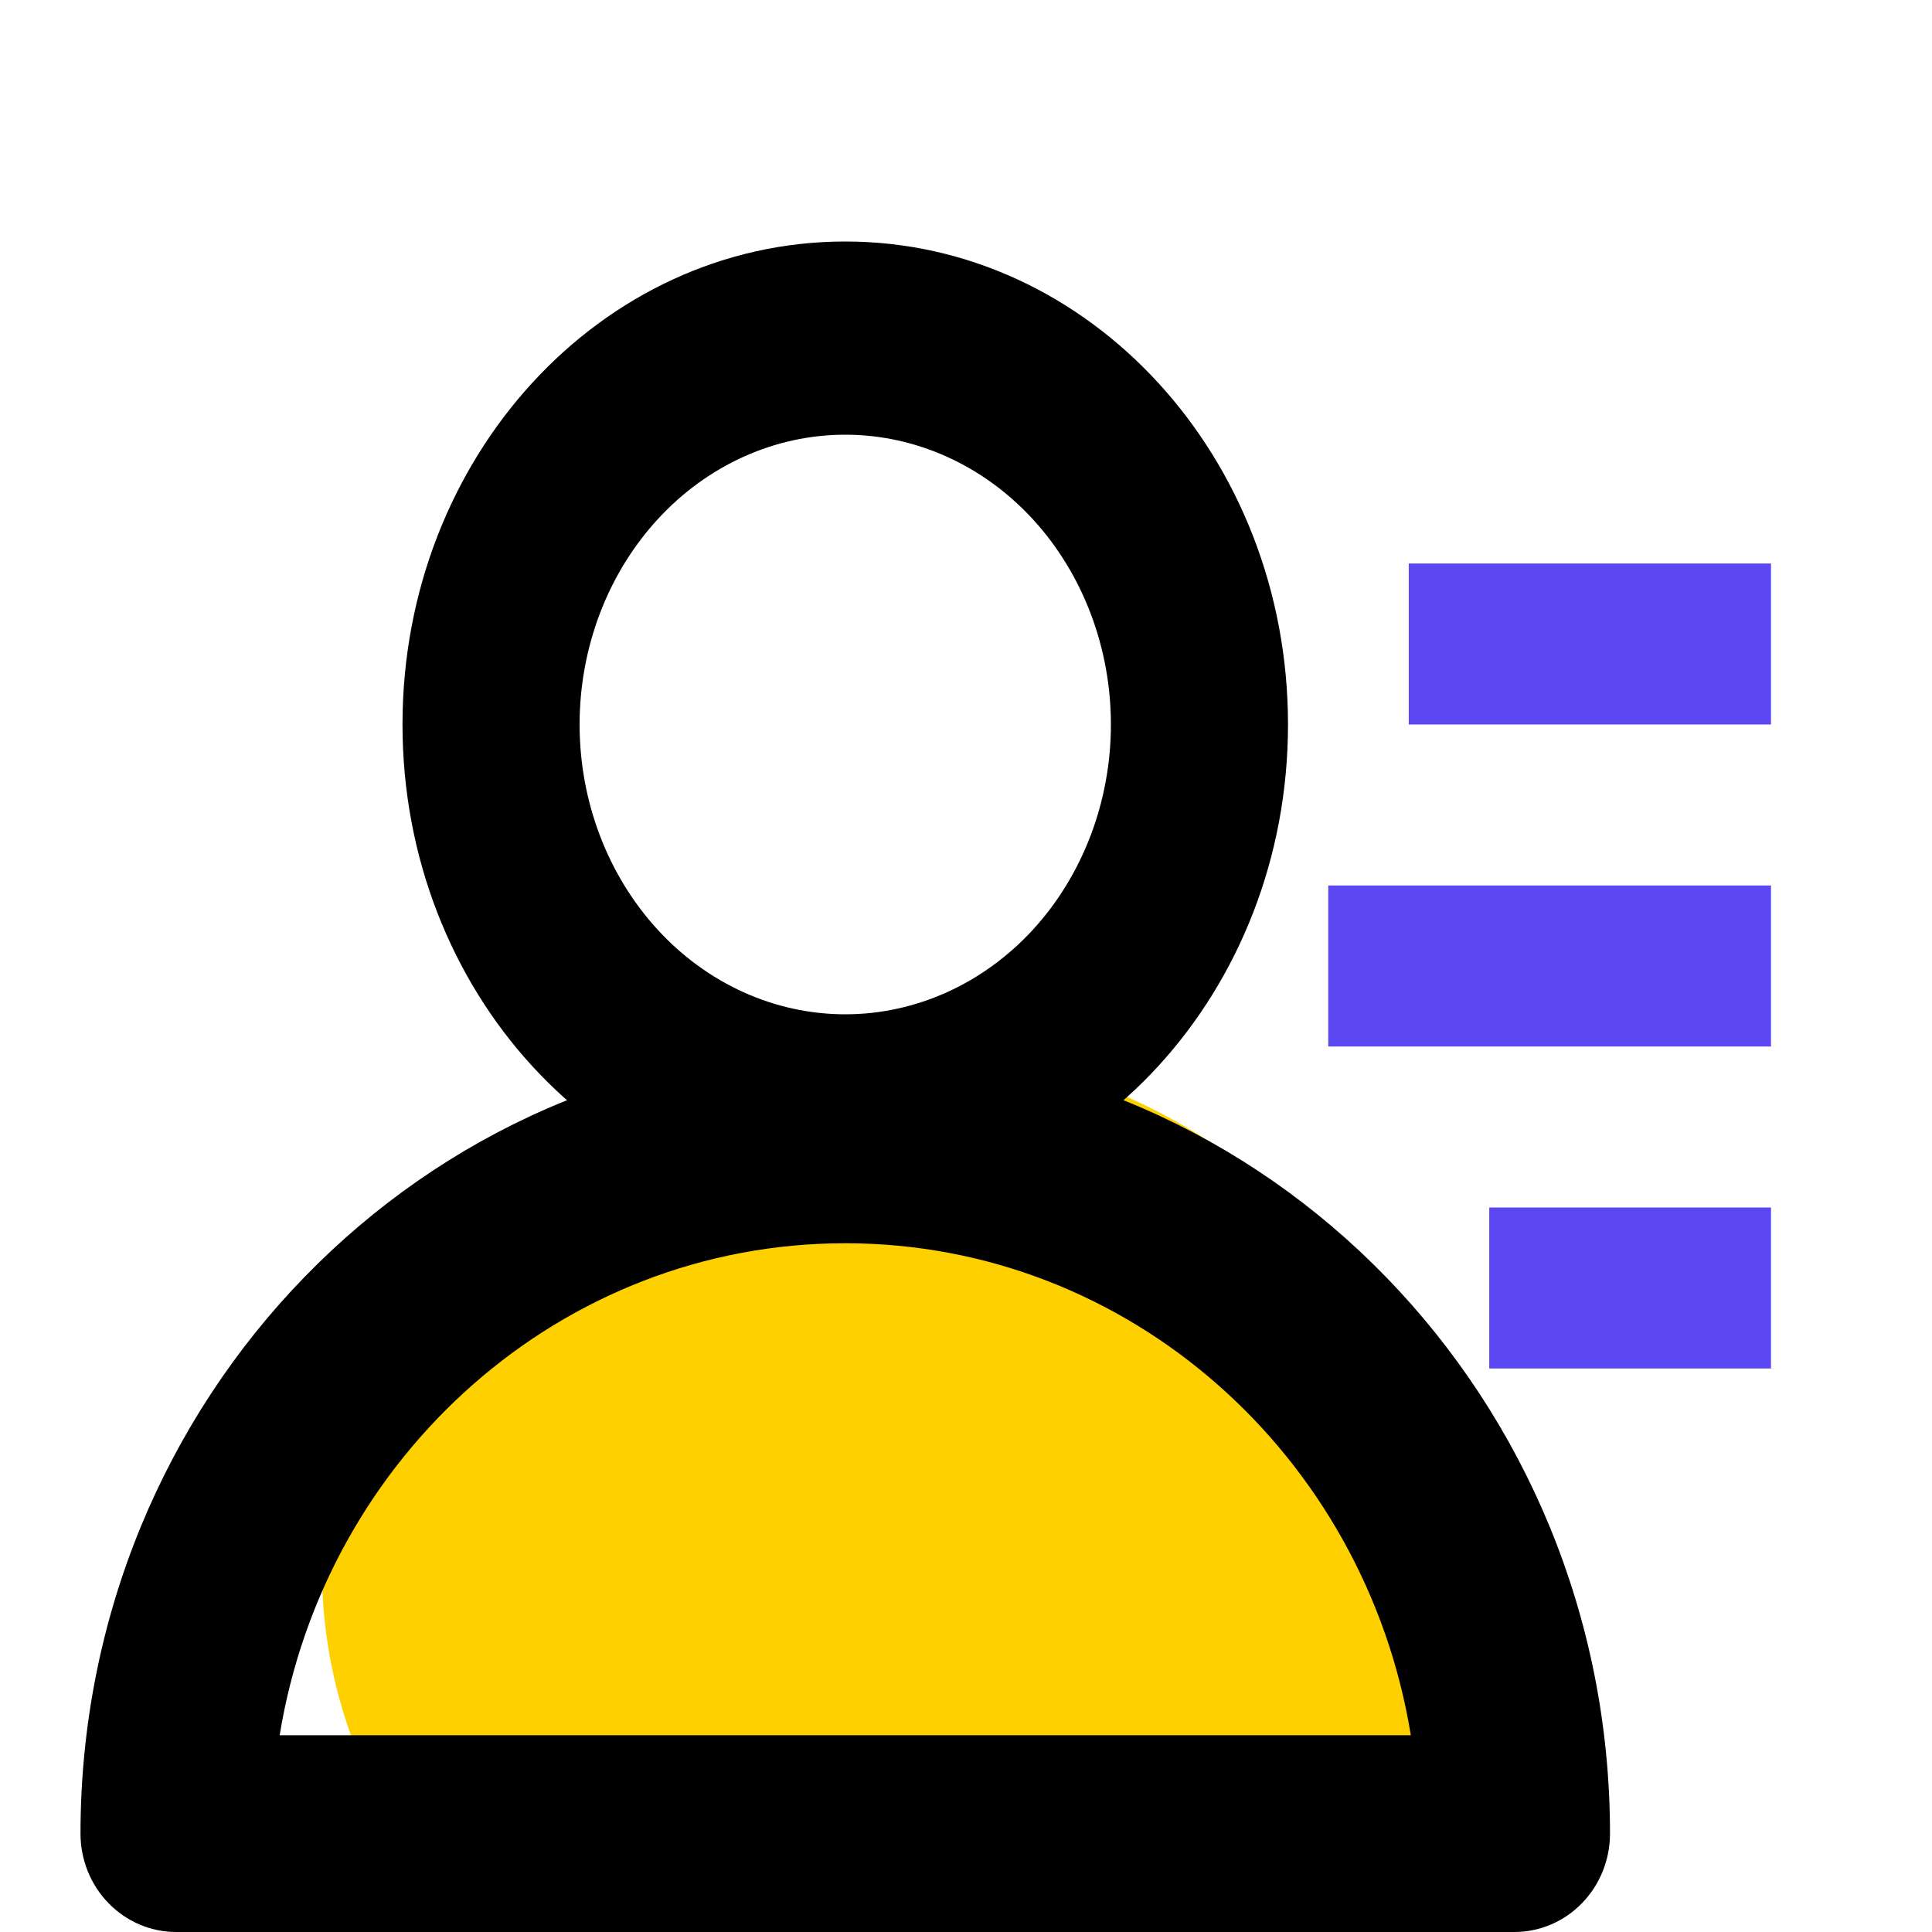<svg width="24" height="24" viewBox="0 0 24 24" fill="none" xmlns="http://www.w3.org/2000/svg">
<g clip-path="url(#clip0_57_520)">
<ellipse cx="11" cy="19.5" rx="7" ry="6.5" fill="#FFD000"/>
<path d="M10.5 5.4C9.625 5.4 8.785 5.779 8.167 6.454C7.548 7.13 7.2 8.045 7.2 9C7.2 9.955 7.548 10.87 8.167 11.546C8.785 12.221 9.625 12.6 10.5 12.6C11.375 12.6 12.215 12.221 12.834 11.546C13.452 10.87 13.8 9.955 13.8 9C13.8 8.045 13.452 7.13 12.834 6.454C12.215 5.779 11.375 5.4 10.5 5.4ZM5 9C5 5.686 7.462 3 10.5 3C13.538 3 16 5.686 16 9C16 12.314 13.538 15 10.5 15C7.462 15 5 12.314 5 9Z" fill="black"/>
<path d="M3.474 21.556H17.526C16.961 18.087 14.03 15.444 10.5 15.444C6.97 15.444 4.039 18.087 3.474 21.556ZM1 22.778C1 17.377 5.253 13 10.5 13C15.747 13 20 17.377 20 22.778C20 23.102 19.875 23.413 19.652 23.642C19.43 23.871 19.127 24 18.812 24H2.188C1.873 24 1.571 23.871 1.348 23.642C1.125 23.413 1 23.102 1 22.778Z" fill="black"/>
<path d="M17.5 7H22V9H17.5V7ZM16.5 11H22V13H16.5V11ZM22 15H18.5V17H22V15Z" fill="#5C48F3"/>
</g>
<defs>
<clipPath id="clip0_57_520">
<rect width="24" height="24" fill="white"/>
</clipPath>
</defs>
</svg>
